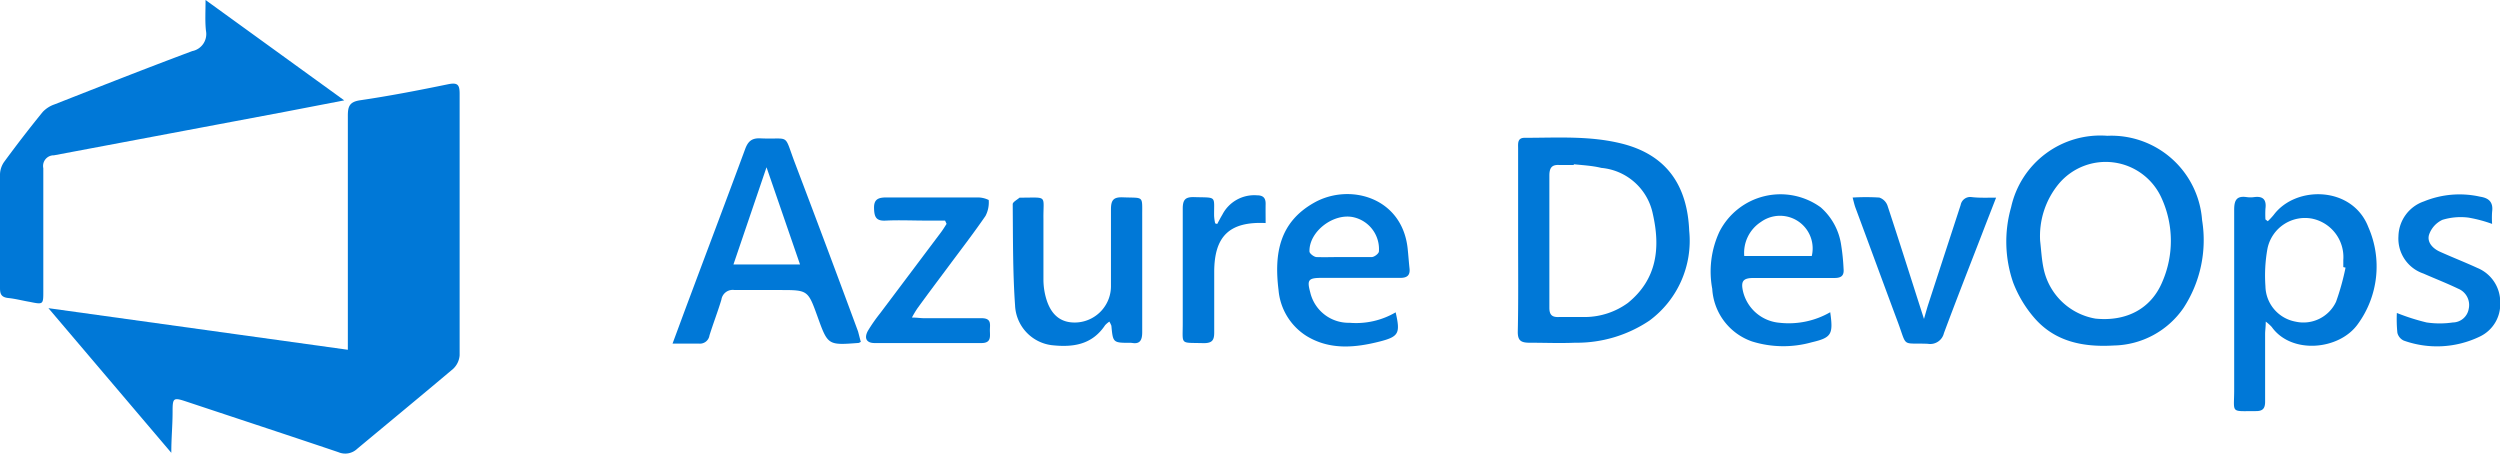 <svg xmlns="http://www.w3.org/2000/svg" viewBox="0 0 234.37 42.52"><defs><style>.cls-1{fill:#0078d7;}</style></defs><g id="Camada_2" data-name="Camada 2"><g id="Camada_1-2" data-name="Camada 1"><path class="cls-1" d="M16.06,42.45,4.54,28.89l28.07,3.9V31.4c0-6.85,0-13.7,0-20.55,0-.87.15-1.3,1.15-1.45C36.49,9,39.23,8.47,42,7.9c.93-.19,1.09.06,1.09.91,0,6.63,0,13.26,0,19.88,0,1.54,0,3.08,0,4.61a1.94,1.94,0,0,1-.61,1.28c-3,2.53-6,5-9,7.5a1.63,1.63,0,0,1-1.76.31c-4.74-1.6-9.49-3.16-14.24-4.74-1.23-.41-1.3-.36-1.3.94S16.06,41,16.06,42.45Z"/><path class="cls-1" d="M19.27,0l13,9.41-5.55,1.07L5.06,14.56a1,1,0,0,0-1,1.21c0,3.84,0,7.69,0,11.53,0,1.25,0,1.26-1.27,1-.66-.11-1.32-.29-2-.36S0,27.55,0,27c0-3.56,0-7.11,0-10.67a2.14,2.14,0,0,1,.43-1.21Q2.17,12.75,4,10.5a2.75,2.75,0,0,1,1.1-.71c4.3-1.69,8.59-3.38,12.92-5a1.63,1.63,0,0,0,1.29-1.9C19.21,2,19.27,1.13,19.27,0Z"/><path class="cls-1" d="M197.55,12.73a8.53,8.53,0,0,1,8.89,7.9,11.62,11.62,0,0,1-1.74,8.24,8.12,8.12,0,0,1-6.53,3.52c-2.88.17-5.55-.35-7.5-2.64a11.14,11.14,0,0,1-1.94-3.26,11.76,11.76,0,0,1-.19-7.07A8.56,8.56,0,0,1,197.55,12.73Zm-6.29,9.87c.1.85.14,1.72.32,2.56a6,6,0,0,0,4.87,4.71c2.9.29,5.21-.93,6.26-3.44a9.64,9.64,0,0,0-.05-7.82A5.74,5.74,0,0,0,193,17.24,7.69,7.69,0,0,0,191.26,22.6Z"/><path class="cls-1" d="M142.32,22.57c0-2.88,0-5.76,0-8.65,0-.43-.09-1,.6-1,3.05,0,6.1-.21,9.11.54,4.28,1.07,6.16,4,6.33,8.18a9.3,9.3,0,0,1-3.72,8.41,12.23,12.23,0,0,1-7,2.08c-1.41.06-2.82,0-4.24,0-.83,0-1.13-.21-1.11-1.08C142.35,28.27,142.32,25.42,142.32,22.57Zm5.22-7.17v.07c-.45,0-.9,0-1.34,0-.72-.05-.95.26-.95,1q0,6.18,0,12.38c0,.68.26.9.91.87.83,0,1.68,0,2.5,0a6.91,6.91,0,0,0,3.95-1.32c2.74-2.22,3.06-5.17,2.34-8.34a5.42,5.42,0,0,0-4.83-4.32C149.27,15.53,148.4,15.49,147.54,15.4Z"/><path class="cls-1" d="M80.7,32.05c-.15.08-.18.1-.21.1-2.88.22-2.88.22-3.85-2.47-.9-2.49-.9-2.49-3.54-2.49-1.42,0-2.83,0-4.24,0a1.07,1.07,0,0,0-1.23.9c-.34,1.13-.77,2.24-1.12,3.36a.9.9,0,0,1-1,.76c-.75,0-1.51,0-2.46,0,.61-1.64,1.14-3.09,1.69-4.55,1.7-4.55,3.42-9.09,5.1-13.64.26-.72.59-1.09,1.44-1.05,2.86.13,2.16-.55,3.24,2.3q3,7.89,5.92,15.8C80.52,31.36,80.6,31.7,80.7,32.05ZM75,24.79l-3.14-9.11-3.1,9.11Z"/><path class="cls-1" d="M212.6,20.74a6.32,6.32,0,0,0,.56-.6c2.08-2.78,7.39-2.7,8.87,1.16a9.16,9.16,0,0,1-1,9.1c-1.75,2.43-6.22,2.84-8.06.25a4.08,4.08,0,0,0-.56-.5c0,.51-.06.84-.06,1.16,0,2.11,0,4.23,0,6.34,0,.66-.23.9-.9.89-2.39,0-2,.24-2-2,0-5.63,0-11.26,0-16.89,0-.92.26-1.31,1.19-1.17a2.51,2.51,0,0,0,.67,0c.87-.12,1.18.26,1.07,1.09a9,9,0,0,0,0,1Zm7.29,4.35-.21-.05v-.67a3.68,3.68,0,0,0-2.91-3.87,3.59,3.59,0,0,0-4.2,2.81,14.2,14.2,0,0,0-.19,3.52,3.44,3.44,0,0,0,2.81,3.32A3.38,3.38,0,0,0,219,28.29,22.84,22.84,0,0,0,219.89,25.09Z"/><path class="cls-1" d="M171.58,29.27c.29,2.07.14,2.38-1.74,2.82a9.85,9.85,0,0,1-5.59-.08,5.56,5.56,0,0,1-3.73-4.93,8.85,8.85,0,0,1,.67-5.35,6.42,6.42,0,0,1,9.5-2.29A5.8,5.8,0,0,1,172.61,23a19.87,19.87,0,0,1,.22,2.18c.07.69-.24.89-.9.88-2.5,0-5,0-7.52,0-1,0-1.23.29-1,1.28a3.85,3.85,0,0,0,3.43,2.92A7.78,7.78,0,0,0,171.58,29.27ZM169.85,24a3.06,3.06,0,0,0-4.77-3.19A3.45,3.45,0,0,0,163.52,24Z"/><path class="cls-1" d="M130.84,29.28c.44,1.94.32,2.27-1.47,2.73-2.34.6-4.72.82-6.9-.52a5.66,5.66,0,0,1-2.61-4.3c-.42-3.41.07-6.36,3.36-8.2s8.2-.51,8.74,4.27c.07.64.11,1.27.18,1.91s-.23.89-.89.88c-2.44,0-4.88,0-7.32,0-1.29,0-1.42.18-1.09,1.39a3.69,3.69,0,0,0,3.67,2.82A7.33,7.33,0,0,0,130.84,29.28ZM126,24.1c.87,0,1.73,0,2.59,0,.25,0,.66-.32.68-.52a3.06,3.06,0,0,0-2.32-3.2c-1.88-.47-4.24,1.3-4.19,3.2,0,.18.41.5.65.52C124.27,24.13,125.14,24.09,126,24.1Z"/><path class="cls-1" d="M104,30.15a2.16,2.16,0,0,0-.4.34c-1.22,1.83-3,2.09-5,1.87a3.93,3.93,0,0,1-3.44-3.74c-.22-3.15-.19-6.31-.22-9.48,0-.2.41-.41.64-.61,0,0,.06,0,.09,0,2.61,0,2.12-.28,2.15,2,0,1.89,0,3.77,0,5.66a6.51,6.51,0,0,0,.12,1.24c.4,2,1.44,2.94,3.14,2.79a3.41,3.41,0,0,0,3.07-3.47c0-2.37,0-4.74,0-7.1,0-.87.21-1.19,1.13-1.15,2,.08,1.79-.21,1.8,1.8,0,3.61,0,7.23,0,10.84,0,.79-.24,1.15-1,1H106c-1.66,0-1.66,0-1.81-1.6A2.28,2.28,0,0,0,104,30.15Z"/><path class="cls-1" d="M88.6,20.68H86.82c-1.25,0-2.51-.06-3.75,0-.94.06-1.11-.33-1.13-1.17s.41-1,1.17-1c2.83,0,5.65,0,8.48,0a2.36,2.36,0,0,1,1.1.24,2.74,2.74,0,0,1-.3,1.49c-1.14,1.66-2.38,3.26-3.58,4.88-.94,1.26-1.88,2.51-2.8,3.78a9.43,9.43,0,0,0-.52.87c.47,0,.8.06,1.13.06,1.79,0,3.59,0,5.39,0,1,0,.78.62.79,1.17s.14,1.17-.81,1.16c-3.33,0-6.67,0-10,0-.76,0-1-.45-.63-1.14a15.25,15.25,0,0,1,1.15-1.65l5.72-7.61c.18-.24.34-.51.51-.77Z"/><path class="cls-1" d="M187.13,18.53c-.5,1.29-.93,2.38-1.35,3.48-1.19,3.07-2.39,6.13-3.54,9.22a1.32,1.32,0,0,1-1.51,1c-2.48-.1-1.92.38-2.8-2-1.34-3.59-2.66-7.2-4-10.8-.09-.26-.15-.53-.25-.91a20.51,20.51,0,0,1,2.5,0,1.23,1.23,0,0,1,.77.76c1.14,3.45,2.23,6.92,3.42,10.62.18-.63.3-1.07.44-1.49,1-3.07,2-6.13,3-9.2a.91.91,0,0,1,1.05-.73C185.57,18.56,186.24,18.53,187.13,18.53Z"/><path class="cls-1" d="M224.7,29.34a20.33,20.33,0,0,0,2.79.89,8.45,8.45,0,0,0,2.46,0,1.53,1.53,0,0,0,1.49-1.29,1.65,1.65,0,0,0-1-1.88c-1.06-.51-2.17-.94-3.26-1.42a3.45,3.45,0,0,1-2.33-3.49,3.53,3.53,0,0,1,2.39-3.27,8.8,8.8,0,0,1,5.27-.44c.85.13,1.24.54,1.12,1.42a8.34,8.34,0,0,0,0,1.13,12.92,12.92,0,0,0-2.22-.59,5.86,5.86,0,0,0-2.44.21A2.39,2.39,0,0,0,227.72,22c-.21.69.32,1.28,1,1.59,1.17.53,2.38,1,3.53,1.53a3.45,3.45,0,0,1,2.14,3.25,3.35,3.35,0,0,1-1.93,3.19,9.23,9.23,0,0,1-7.11.37,1.08,1.08,0,0,1-.6-.73A12.84,12.84,0,0,1,224.7,29.34Z"/><path class="cls-1" d="M114.11,21c.16-.29.31-.59.48-.87a3.36,3.36,0,0,1,3.25-1.82c.56,0,.82.23.81.81s0,1.19,0,1.79c-3.4-.16-4.82,1.24-4.82,4.6,0,1.89,0,3.77,0,5.66,0,.73-.19,1-1,1-2.27-.07-1.94.23-1.95-1.94,0-3.55,0-7.11,0-10.66,0-.84.23-1.12,1.09-1.09,2.15.06,1.83-.15,1.85,1.76a4.37,4.37,0,0,0,.1.7Z"/></g></g></svg>
